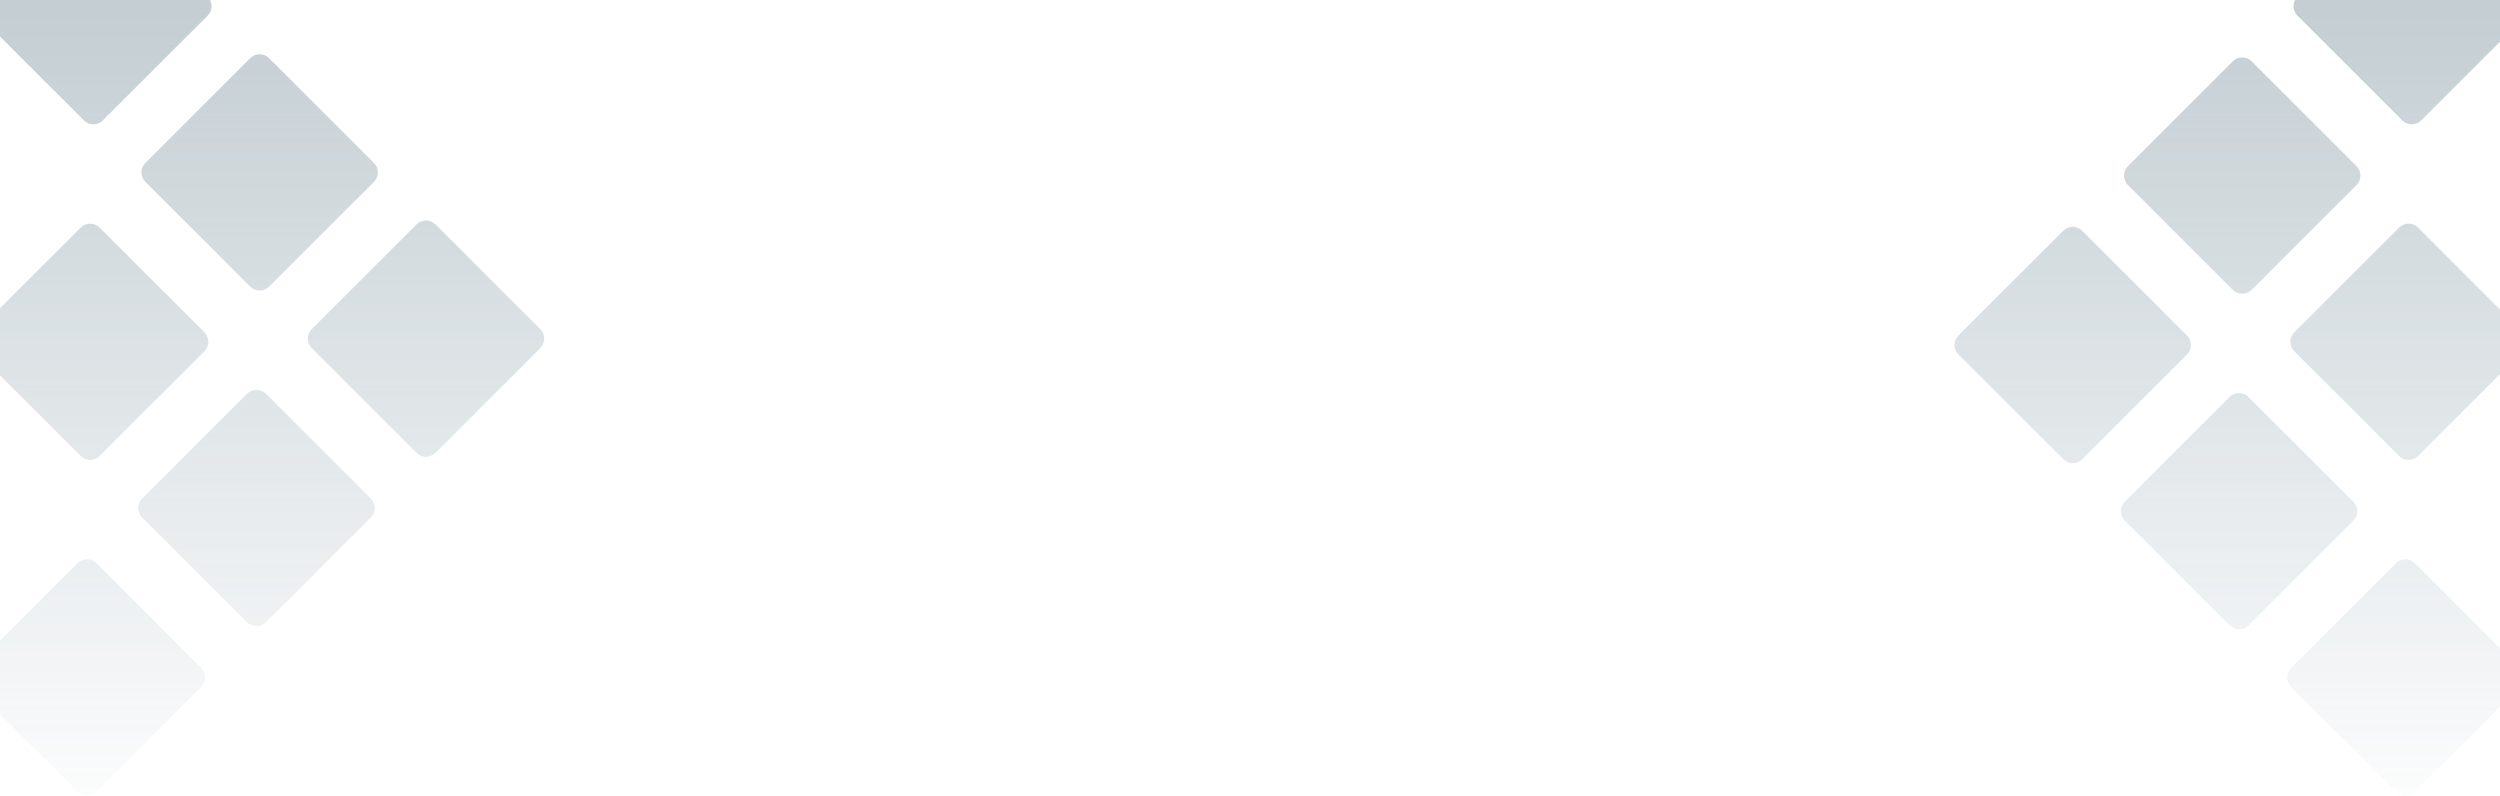 <?xml version="1.0" encoding="UTF-8"?> <svg xmlns="http://www.w3.org/2000/svg" width="1920" height="611" viewBox="0 0 1920 611" fill="none"><path d="M74.054 432.51L154.609 513.012C158.616 517.016 158.616 523.503 154.609 527.489L74.054 607.992C70.047 611.996 63.556 611.996 59.568 607.992L-20.987 527.507C-24.994 523.503 -24.994 517.016 -20.987 513.03L59.568 432.528C63.575 428.523 70.065 428.523 74.054 432.528V432.51ZM189.746 302.415L109.191 382.918C105.185 386.922 105.185 393.409 109.191 397.395L189.746 477.898C193.753 481.902 200.244 481.902 204.233 477.898L284.787 397.395C288.794 393.391 288.794 386.904 284.787 382.918L204.233 302.415C200.226 298.411 193.735 298.411 189.746 302.415ZM319.925 172.321L239.37 252.824C235.363 256.828 235.363 263.315 239.37 267.301L319.925 347.803C323.931 351.808 330.422 351.808 334.411 347.803L414.966 267.301C418.973 263.297 418.973 256.81 414.966 252.824L334.411 172.321C330.404 168.317 323.913 168.317 319.925 172.321ZM61.997 174.767L-18.558 255.27C-22.564 259.274 -22.564 265.761 -18.558 269.747L61.997 350.249C66.004 354.254 72.495 354.254 76.484 350.249L157.038 269.747C161.045 265.743 161.045 259.256 157.038 255.27L76.484 174.767C72.477 170.763 65.986 170.763 61.997 174.767ZM192.176 44.673L111.621 125.176C107.614 129.18 107.614 135.667 111.621 139.653L192.176 220.155C196.183 224.16 202.673 224.16 206.662 220.155L287.217 139.653C291.224 135.649 291.224 129.162 287.217 125.176L206.662 44.673C202.655 40.669 196.164 40.669 192.176 44.673ZM64.445 -82.993L-16.11 -2.49C-20.117 1.514 -20.117 8.001 -16.11 11.987L64.445 92.489C68.452 96.493 74.942 96.493 78.931 92.489L159.486 11.987C163.493 7.982 163.493 1.496 159.486 -2.49L78.931 -82.993C74.924 -86.997 68.434 -86.997 64.445 -82.993ZM1859.46 92.489L1940.01 11.987C1944.02 7.982 1944.02 1.496 1940.01 -2.49L1859.46 -82.993C1855.45 -86.997 1848.96 -86.997 1844.97 -82.993L1764.42 -2.49C1760.41 1.514 1760.41 8.001 1764.42 11.987L1844.97 92.489C1848.98 96.493 1855.47 96.493 1859.46 92.489ZM1729.28 222.583L1809.83 142.081C1813.84 138.076 1813.84 131.59 1809.83 127.604L1729.28 47.101C1725.27 43.097 1718.78 43.097 1714.79 47.101L1634.24 127.604C1630.23 131.608 1630.23 138.095 1634.24 142.081L1714.79 222.583C1718.8 226.588 1725.29 226.588 1729.28 222.583ZM1599.1 352.677L1679.65 272.175C1683.66 268.171 1683.66 261.684 1679.65 257.698L1599.1 177.195C1595.09 173.191 1588.6 173.191 1584.61 177.195L1504.06 257.698C1500.05 261.702 1500.05 268.189 1504.06 272.175L1584.61 352.677C1588.62 356.682 1595.11 356.682 1599.1 352.677ZM1857.03 350.231L1937.58 269.729C1941.59 265.725 1941.59 259.238 1937.58 255.252L1857.03 174.749C1853.02 170.745 1846.53 170.745 1842.54 174.749L1761.99 255.252C1757.98 259.256 1757.98 265.743 1761.99 269.729L1842.54 350.231C1846.55 354.236 1853.04 354.236 1857.03 350.231ZM1726.85 480.325L1807.4 399.823C1811.41 395.819 1811.41 389.332 1807.4 385.346L1726.85 304.843C1722.84 300.839 1716.35 300.839 1712.36 304.843L1631.81 385.346C1627.8 389.35 1627.8 395.837 1631.81 399.823L1712.36 480.325C1716.37 484.33 1722.86 484.33 1726.85 480.325ZM1854.6 607.992L1935.15 527.489C1939.16 523.485 1939.16 516.998 1935.15 513.012L1854.6 432.51C1850.59 428.505 1844.1 428.505 1840.11 432.51L1759.56 513.012C1755.55 517.016 1755.55 523.503 1759.56 527.489L1840.11 607.992C1844.12 611.996 1850.61 611.996 1854.6 607.992Z" fill="url(#paint0_linear_761_2061)"></path><defs><linearGradient id="paint0_linear_761_2061" x1="959.503" y1="-91.382" x2="959.503" y2="651.459" gradientUnits="userSpaceOnUse"><stop stop-color="#557280" stop-opacity="0.4"></stop><stop offset="1" stop-color="#557280" stop-opacity="0"></stop></linearGradient></defs></svg> 
